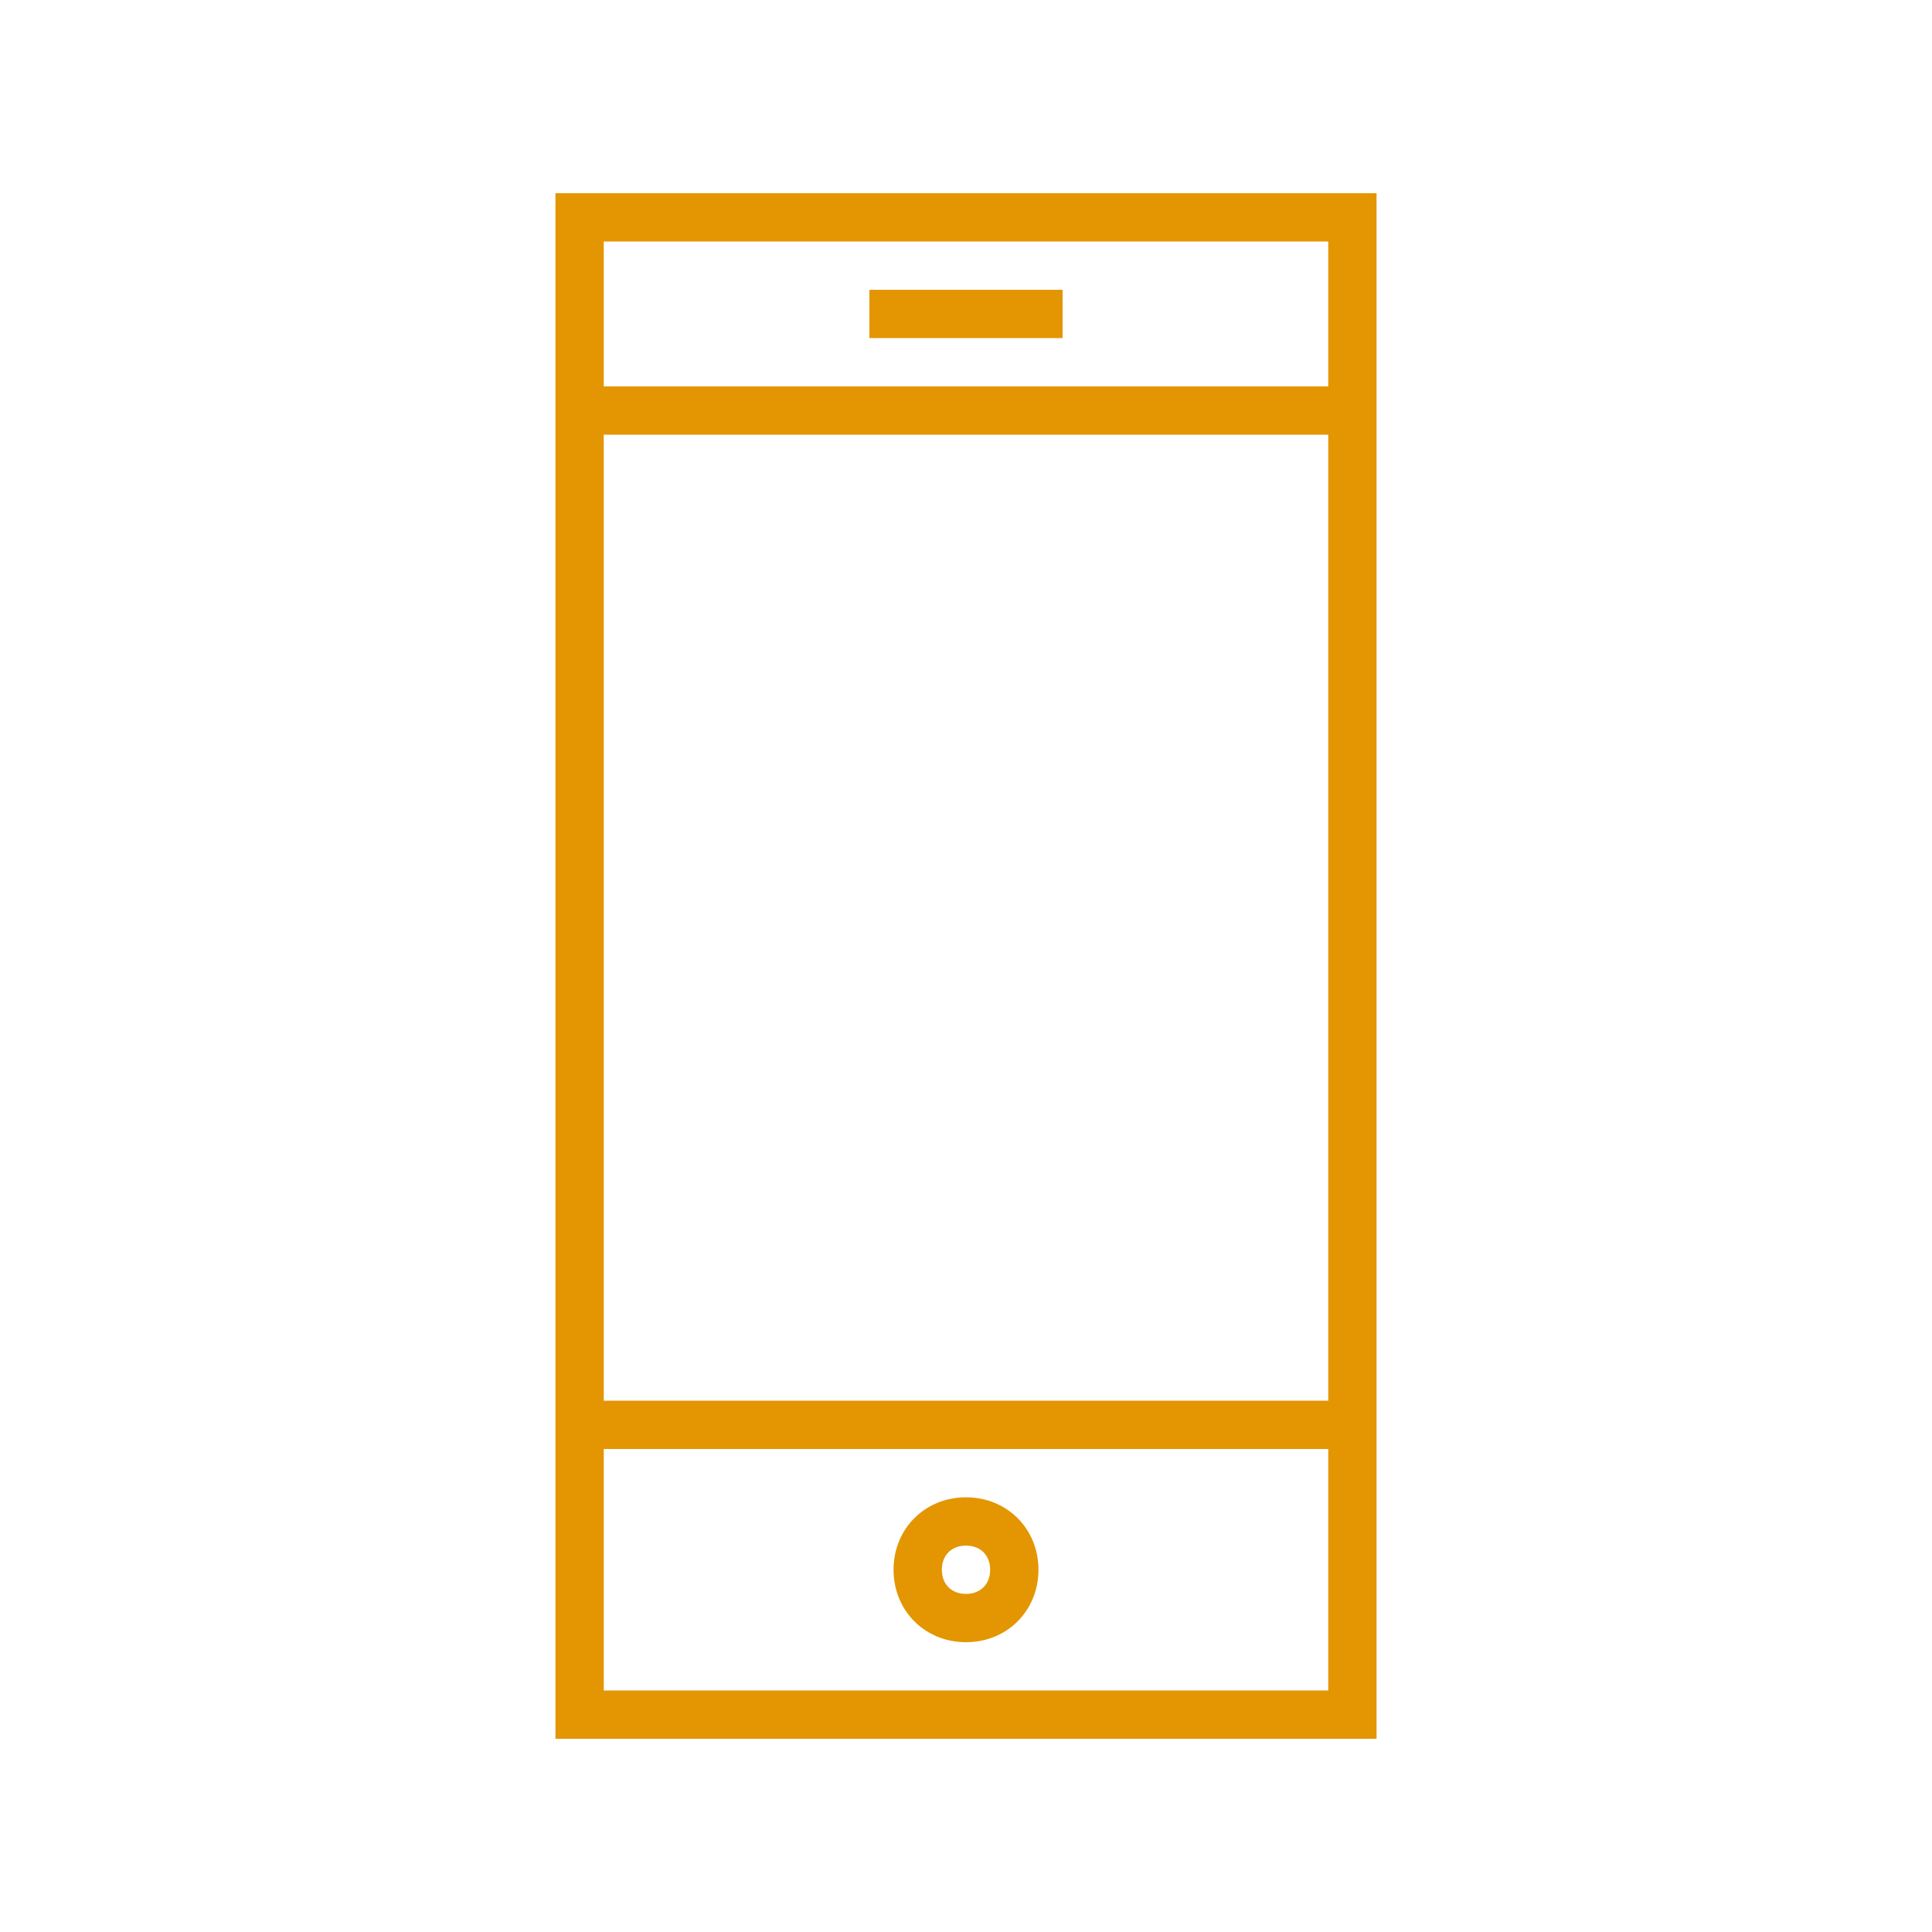 <?xml version="1.0" encoding="utf-8"?>
<!-- Generator: Adobe Illustrator 21.0.2, SVG Export Plug-In . SVG Version: 6.00 Build 0)  -->
<svg version="1.1" id="Livello_1" xmlns="http://www.w3.org/2000/svg" xmlns:xlink="http://www.w3.org/1999/xlink" x="0px" y="0px"
	 viewBox="0 0 80 80" style="enable-background:new 0 0 80 80;" xml:space="preserve">
<style type="text/css">
	.st0{fill:#E39602;}
</style>
<g>
	<g>
		<path class="st0" d="M57,72H23V8h34V72z M25,70h30V10H25V70z"/>
	</g>
	<g>
		<rect x="36" y="12" class="st0" width="8" height="2"/>
	</g>
	<g>
		<rect x="24" y="58" class="st0" width="32" height="2"/>
	</g>
	<g>
		<rect x="24" y="16" class="st0" width="32" height="2"/>
	</g>
	<g>
		<path class="st0" d="M40,68c-1.7,0-3-1.3-3-3s1.3-3,3-3s3,1.3,3,3S41.7,68,40,68z M40,64c-0.6,0-1,0.4-1,1s0.4,1,1,1s1-0.4,1-1
			S40.6,64,40,64z"/>
	</g>
</g>
</svg>
